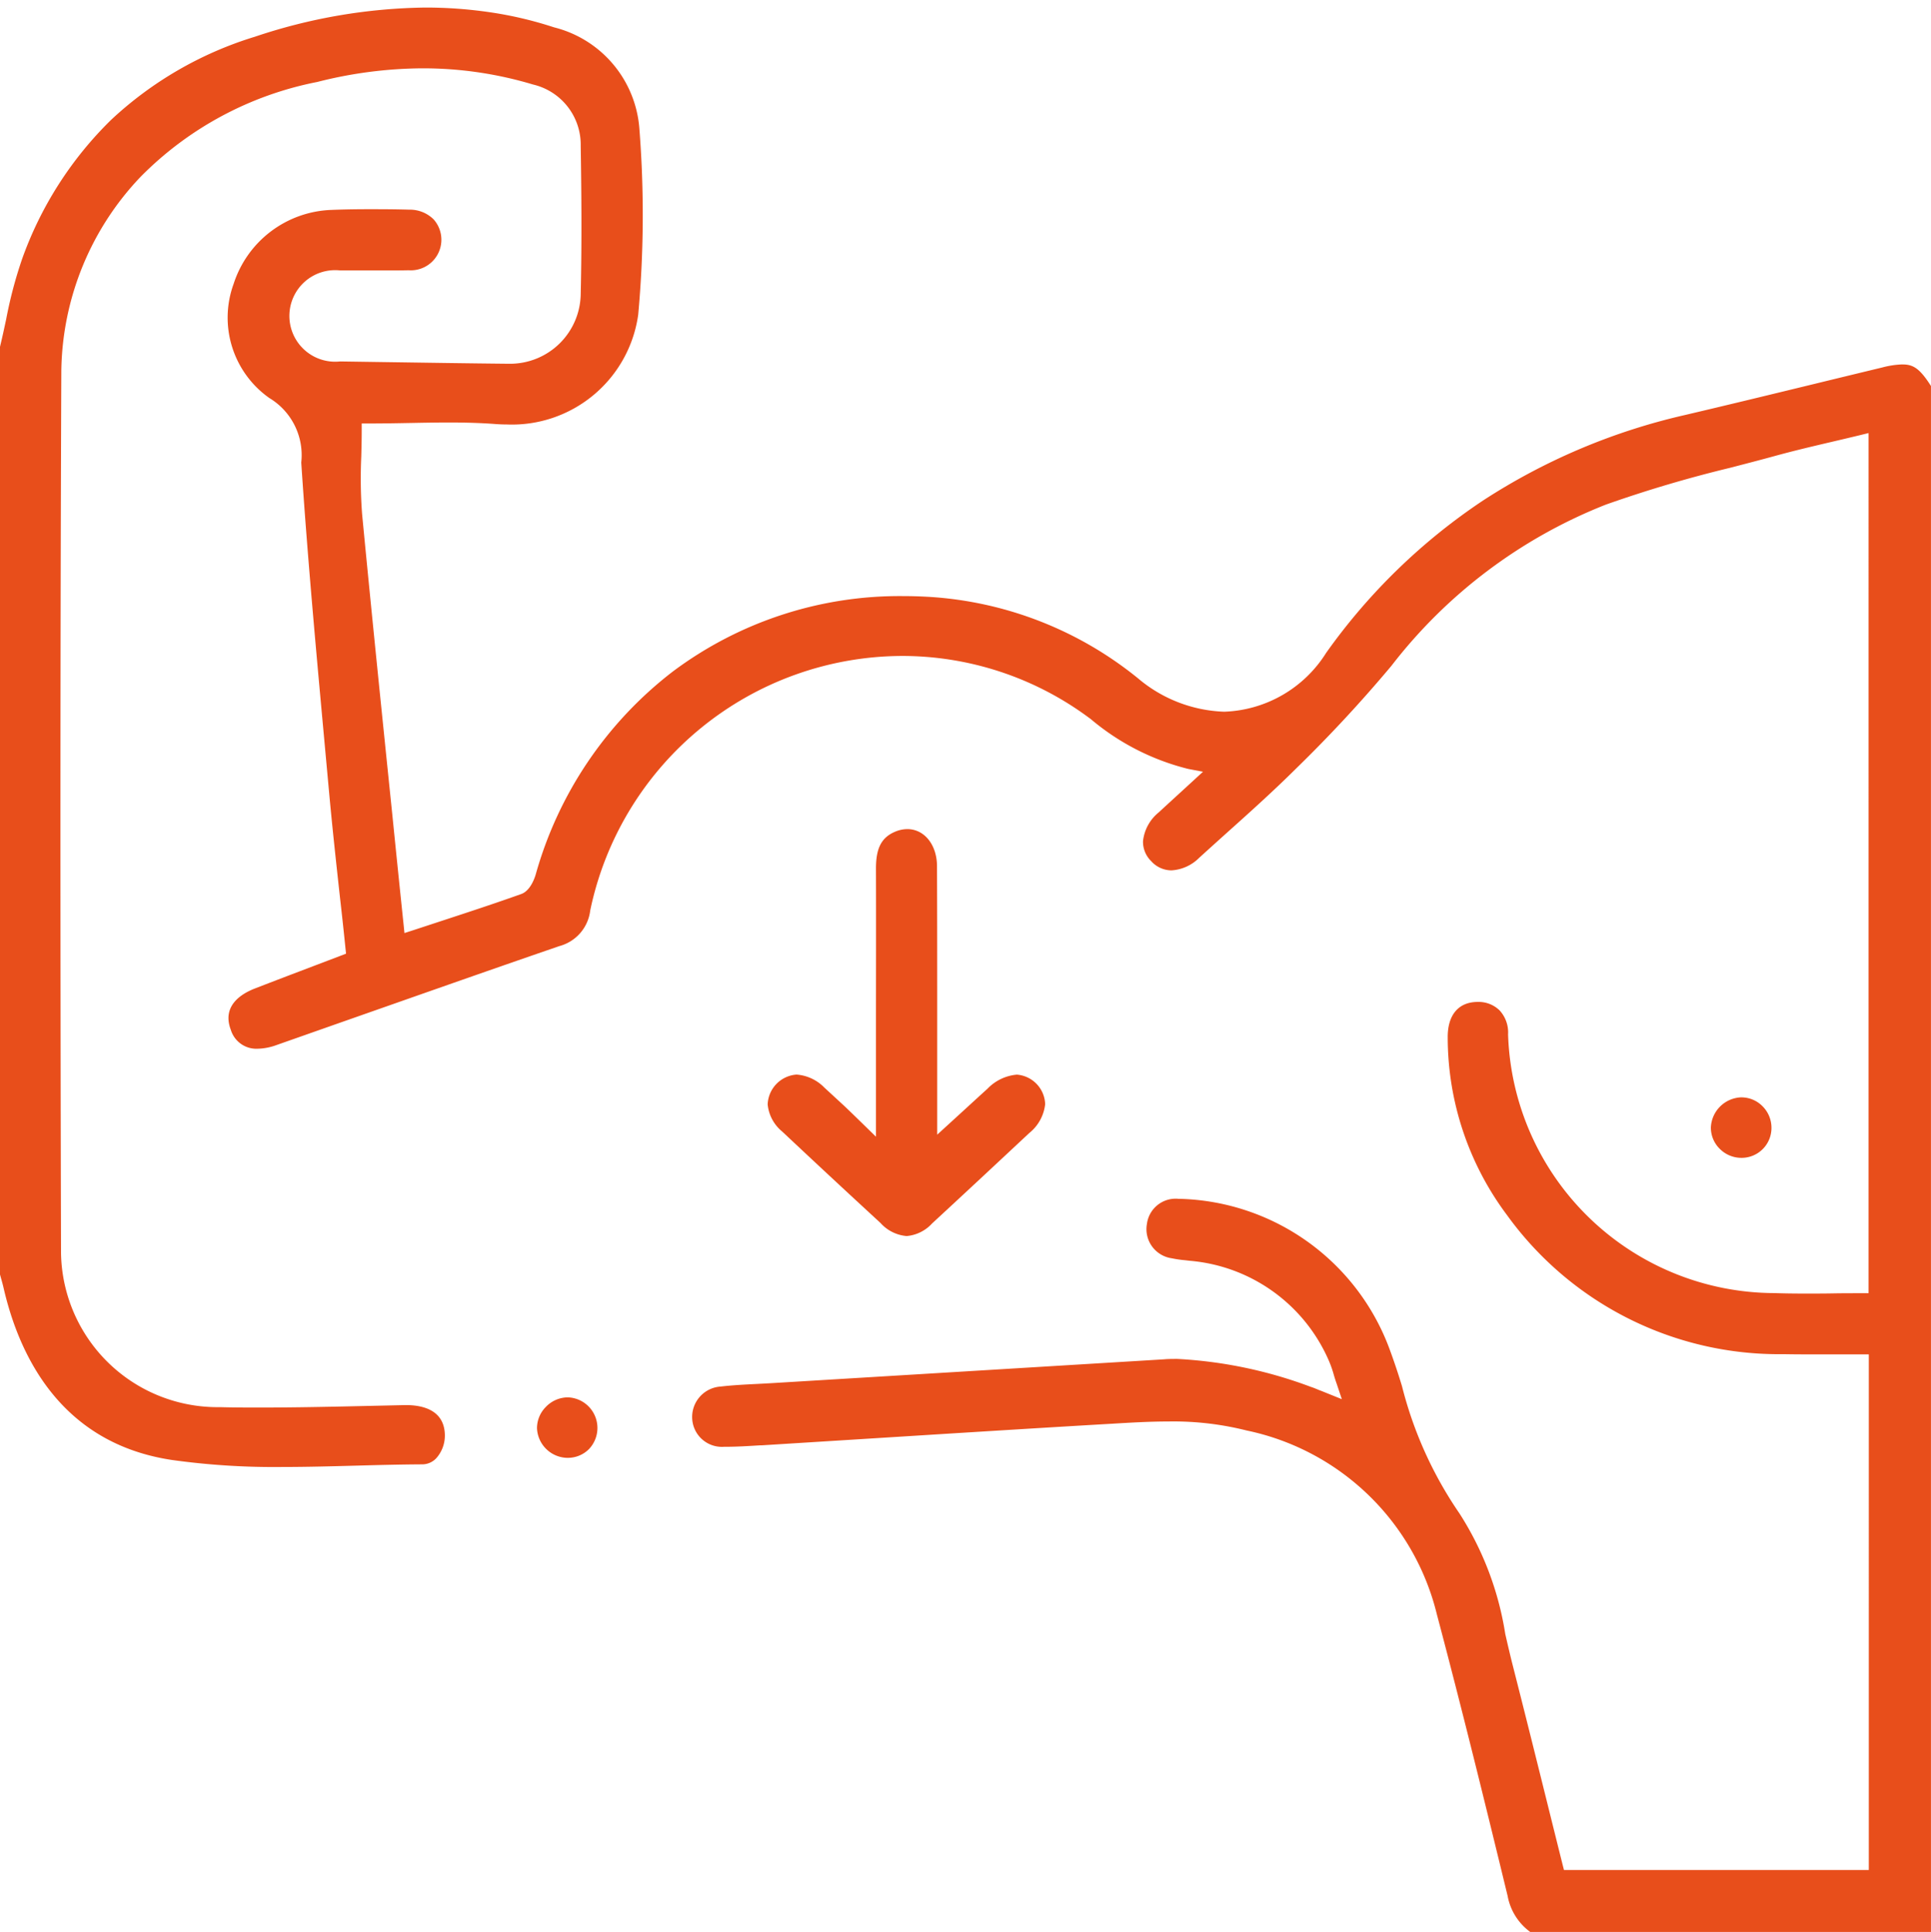 <svg xmlns="http://www.w3.org/2000/svg" xmlns:xlink="http://www.w3.org/1999/xlink" width="68.301" height="68.327" viewBox="0 0 68.301 68.327">
  <defs>
    <clipPath id="clip-path">
      <rect id="Rectangle_917" data-name="Rectangle 917" width="68.301" height="68.327" fill="#e84e1b"/>
    </clipPath>
  </defs>
  <g id="Group_1724" data-name="Group 1724" clip-path="url(#clip-path)">
    <path id="Path_84271" data-name="Path 84271" d="M67.287,12.889a3.145,3.145,0,0,0-.71.108q-1.187.286-2.372.575c-1.509.367-3.069.746-4.607,1.107A22.1,22.1,0,0,0,52.46,17.7a21.234,21.234,0,0,0-5.553,5.391A4.436,4.436,0,0,1,43.3,25.172a4.974,4.974,0,0,1-3.049-1.182,12.98,12.98,0,0,0-7.358-2.878c-.312-.019-.626-.029-.935-.029A13.389,13.389,0,0,0,23.8,23.749a13.717,13.717,0,0,0-4.852,7.181c-.039.133-.191.576-.512.69-.946.338-1.886.646-2.881.972l-.929.305L14.306,33l-.034-.333q-.2-1.913-.391-3.811c-.36-3.5-.733-7.123-1.073-10.671a16.769,16.769,0,0,1-.03-2.028c.008-.3.016-.609.016-.91v-.269h.269c.5,0,.989-.009,1.463-.018s.908-.017,1.352-.017c.637,0,1.161.018,1.649.055.13.01.261.015.391.015a4.51,4.51,0,0,0,4.656-3.885,38.839,38.839,0,0,0,.041-6.578A4,4,0,0,0,19.593.967a13.505,13.505,0,0,0-2.3-.538,15.653,15.653,0,0,0-2.24-.161h0v0A19.6,19.6,0,0,0,9.016,1.3,13.012,13.012,0,0,0,3.932,4.238,12.984,12.984,0,0,0,.782,9.16,15.378,15.378,0,0,0,.22,11.283c-.069.323-.141.656-.22.983v32.81l.034.124c.033.116.066.235.094.357.567,2.452,2.062,5.5,5.964,6.08a26.186,26.186,0,0,0,3.9.246c.865,0,1.749-.024,2.6-.047.773-.021,1.572-.042,2.356-.046a.678.678,0,0,0,.486-.22,1.2,1.2,0,0,0,.3-.845c-.03-.9-.866-1.03-1.361-1.03h-.061l-1.168.026c-1.284.029-2.611.06-3.918.06-.51,0-.981,0-1.441-.014a5.538,5.538,0,0,1-5.627-5.519c-.03-12.123-.026-22.016.011-31.133a10.133,10.133,0,0,1,2.8-6.857A12.016,12.016,0,0,1,11.221,2.9a15.337,15.337,0,0,1,3.738-.483,13.525,13.525,0,0,1,3.891.572,2.186,2.186,0,0,1,1.69,2.167c.023,1.435.044,3.327,0,5.244a2.5,2.5,0,0,1-2.5,2.466H18.01c-1.45-.014-2.923-.037-4.348-.058l-1.632-.024a1.619,1.619,0,1,1,0-3.219c.206,0,.413,0,.619,0H13.71c.288,0,.524,0,.741-.006a1.082,1.082,0,0,0,.886-1.8,1.191,1.191,0,0,0-.862-.343C13.914,7.4,13.458,7.4,13.042,7.4c-.5,0-.946.009-1.371.027A3.775,3.775,0,0,0,8.264,10.04a3.477,3.477,0,0,0,1.266,4.04,2.356,2.356,0,0,1,1.126,2.276v.01c.218,3.306.526,6.663.824,9.91q.078.851.156,1.7c.115,1.264.256,2.553.393,3.8q.1.87.189,1.747l.022.206-.193.074-.944.359c-.72.274-1.4.532-2.091.8-.458.178-1.177.6-.847,1.463a.943.943,0,0,0,.943.666,2.053,2.053,0,0,0,.673-.13l2.16-.76c2.568-.9,5.223-1.839,7.842-2.739A1.485,1.485,0,0,0,20.877,32.2a11.305,11.305,0,0,1,11.037-9,11.091,11.091,0,0,1,6.54,2.139l.123.09a8.525,8.525,0,0,0,3.45,1.766l.524.1-.393.361-.422.387c-.27.247-.51.467-.749.688a1.518,1.518,0,0,0-.558,1.022.958.958,0,0,0,.286.7.968.968,0,0,0,.721.33,1.51,1.51,0,0,0,.986-.45q.451-.409.9-.813c.849-.76,1.727-1.547,2.545-2.361a49.035,49.035,0,0,0,3.347-3.608,17.839,17.839,0,0,1,7.59-5.705,44.707,44.707,0,0,1,4.389-1.3c.532-.138,1.083-.28,1.62-.428.668-.183,1.355-.344,2.02-.5.308-.072.617-.145.928-.22l.332-.081V45.738h-.269c-.335,0-.669,0-.992.006s-.641.006-.958.006c-.43,0-.786-.005-1.121-.017a9.451,9.451,0,0,1-9.411-9.152,1.149,1.149,0,0,0-.3-.845,1.057,1.057,0,0,0-.773-.3h-.021c-.669.01-1.048.469-1.041,1.261a10.5,10.5,0,0,0,2.1,6.282,11.861,11.861,0,0,0,9.778,4.914c.3.006.619.008,1.005.008l.861,0q.438,0,.881,0h.269V66.137H55.319l-.051-.2q-.269-1.076-.534-2.145c-.4-1.609-.814-3.273-1.229-4.9-.093-.365-.179-.74-.262-1.1a11.047,11.047,0,0,0-1.62-4.265,13.971,13.971,0,0,1-2.033-4.5c-.131-.434-.279-.877-.442-1.318A8.135,8.135,0,0,0,41.73,42.4h-.044a1.023,1.023,0,0,0-1.118.885,1.04,1.04,0,0,0,.885,1.218,3.693,3.693,0,0,0,.454.067l.181.021a5.9,5.9,0,0,1,4.9,3.5,3.881,3.881,0,0,1,.19.533c.029.1.06.2.1.31l.184.551-.539-.217c-.1-.04-.182-.075-.254-.1-.12-.05-.207-.087-.291-.114l-.018-.006a15.724,15.724,0,0,0-4.716-.986c-.159,0-.318,0-.474.014l-8.509.517-5.377.326c-.174.01-.347.019-.521.028-.42.021-.854.043-1.274.092a1.078,1.078,0,0,0-1.006,1.13,1.053,1.053,0,0,0,1.127,1h.042c.407,0,.824-.026,1.228-.051l.055,0,4.028-.252c2.637-.165,5.363-.337,8.046-.494l.3-.017c.662-.04,1.348-.081,2.025-.081a10.621,10.621,0,0,1,2.762.319,8.768,8.768,0,0,1,6.729,6.51c.888,3.345,1.725,6.758,2.5,9.947a2.031,2.031,0,0,0,.816,1.289H68.3V13.653c-.412-.651-.65-.763-1.013-.763" transform="translate(0 -0.001)" fill="#e84e1b"/>
    <path id="Path_84272" data-name="Path 84272" d="M452.239,289.738a1.075,1.075,0,0,0-.316-.767,1.047,1.047,0,0,0-.746-.314h-.023a1.113,1.113,0,0,0-1.058,1.068,1.048,1.048,0,0,0,.311.749,1.077,1.077,0,0,0,.769.322h.018a1.056,1.056,0,0,0,1.045-1.057" transform="translate(-389.581 -249.847)" fill="#e84e1b"/>
    <path id="Path_84273" data-name="Path 84273" d="M205.978,232.065a1.4,1.4,0,0,0,.914.45,1.378,1.378,0,0,0,.9-.446c1.138-1.051,2.276-2.112,3.44-3.2a1.521,1.521,0,0,0,.559-1.017,1.084,1.084,0,0,0-1-1.046,1.636,1.636,0,0,0-1.041.5c-.272.246-.542.494-.849.775l-.478.437-.45.411v-1.509q0-1.153,0-2.306c0-1.859,0-3.781-.007-5.671,0-.765-.446-1.32-1.05-1.32a1.124,1.124,0,0,0-.451.1c-.469.205-.66.583-.658,1.3.006,1.921,0,3.875,0,5.764q0,1.074,0,2.149v1.566s-.964-.944-1.124-1.091q-.351-.324-.7-.645a1.531,1.531,0,0,0-.985-.462,1.1,1.1,0,0,0-1.022,1.055,1.415,1.415,0,0,0,.512.958c1.114,1.047,2.254,2.108,3.487,3.243" transform="translate(-174.823 -188.8)" fill="#e84e1b"/>
    <path id="Path_84274" data-name="Path 84274" d="M142.362,367.57h-.011a1.084,1.084,0,0,0-.762.334,1.067,1.067,0,0,0-.317.756,1.093,1.093,0,0,0,1.067,1.049h.012a1.053,1.053,0,0,0,.757-.307,1.083,1.083,0,0,0-.745-1.832" transform="translate(-122.278 -318.15)" fill="#e84e1b"/>
  </g>
</svg>
